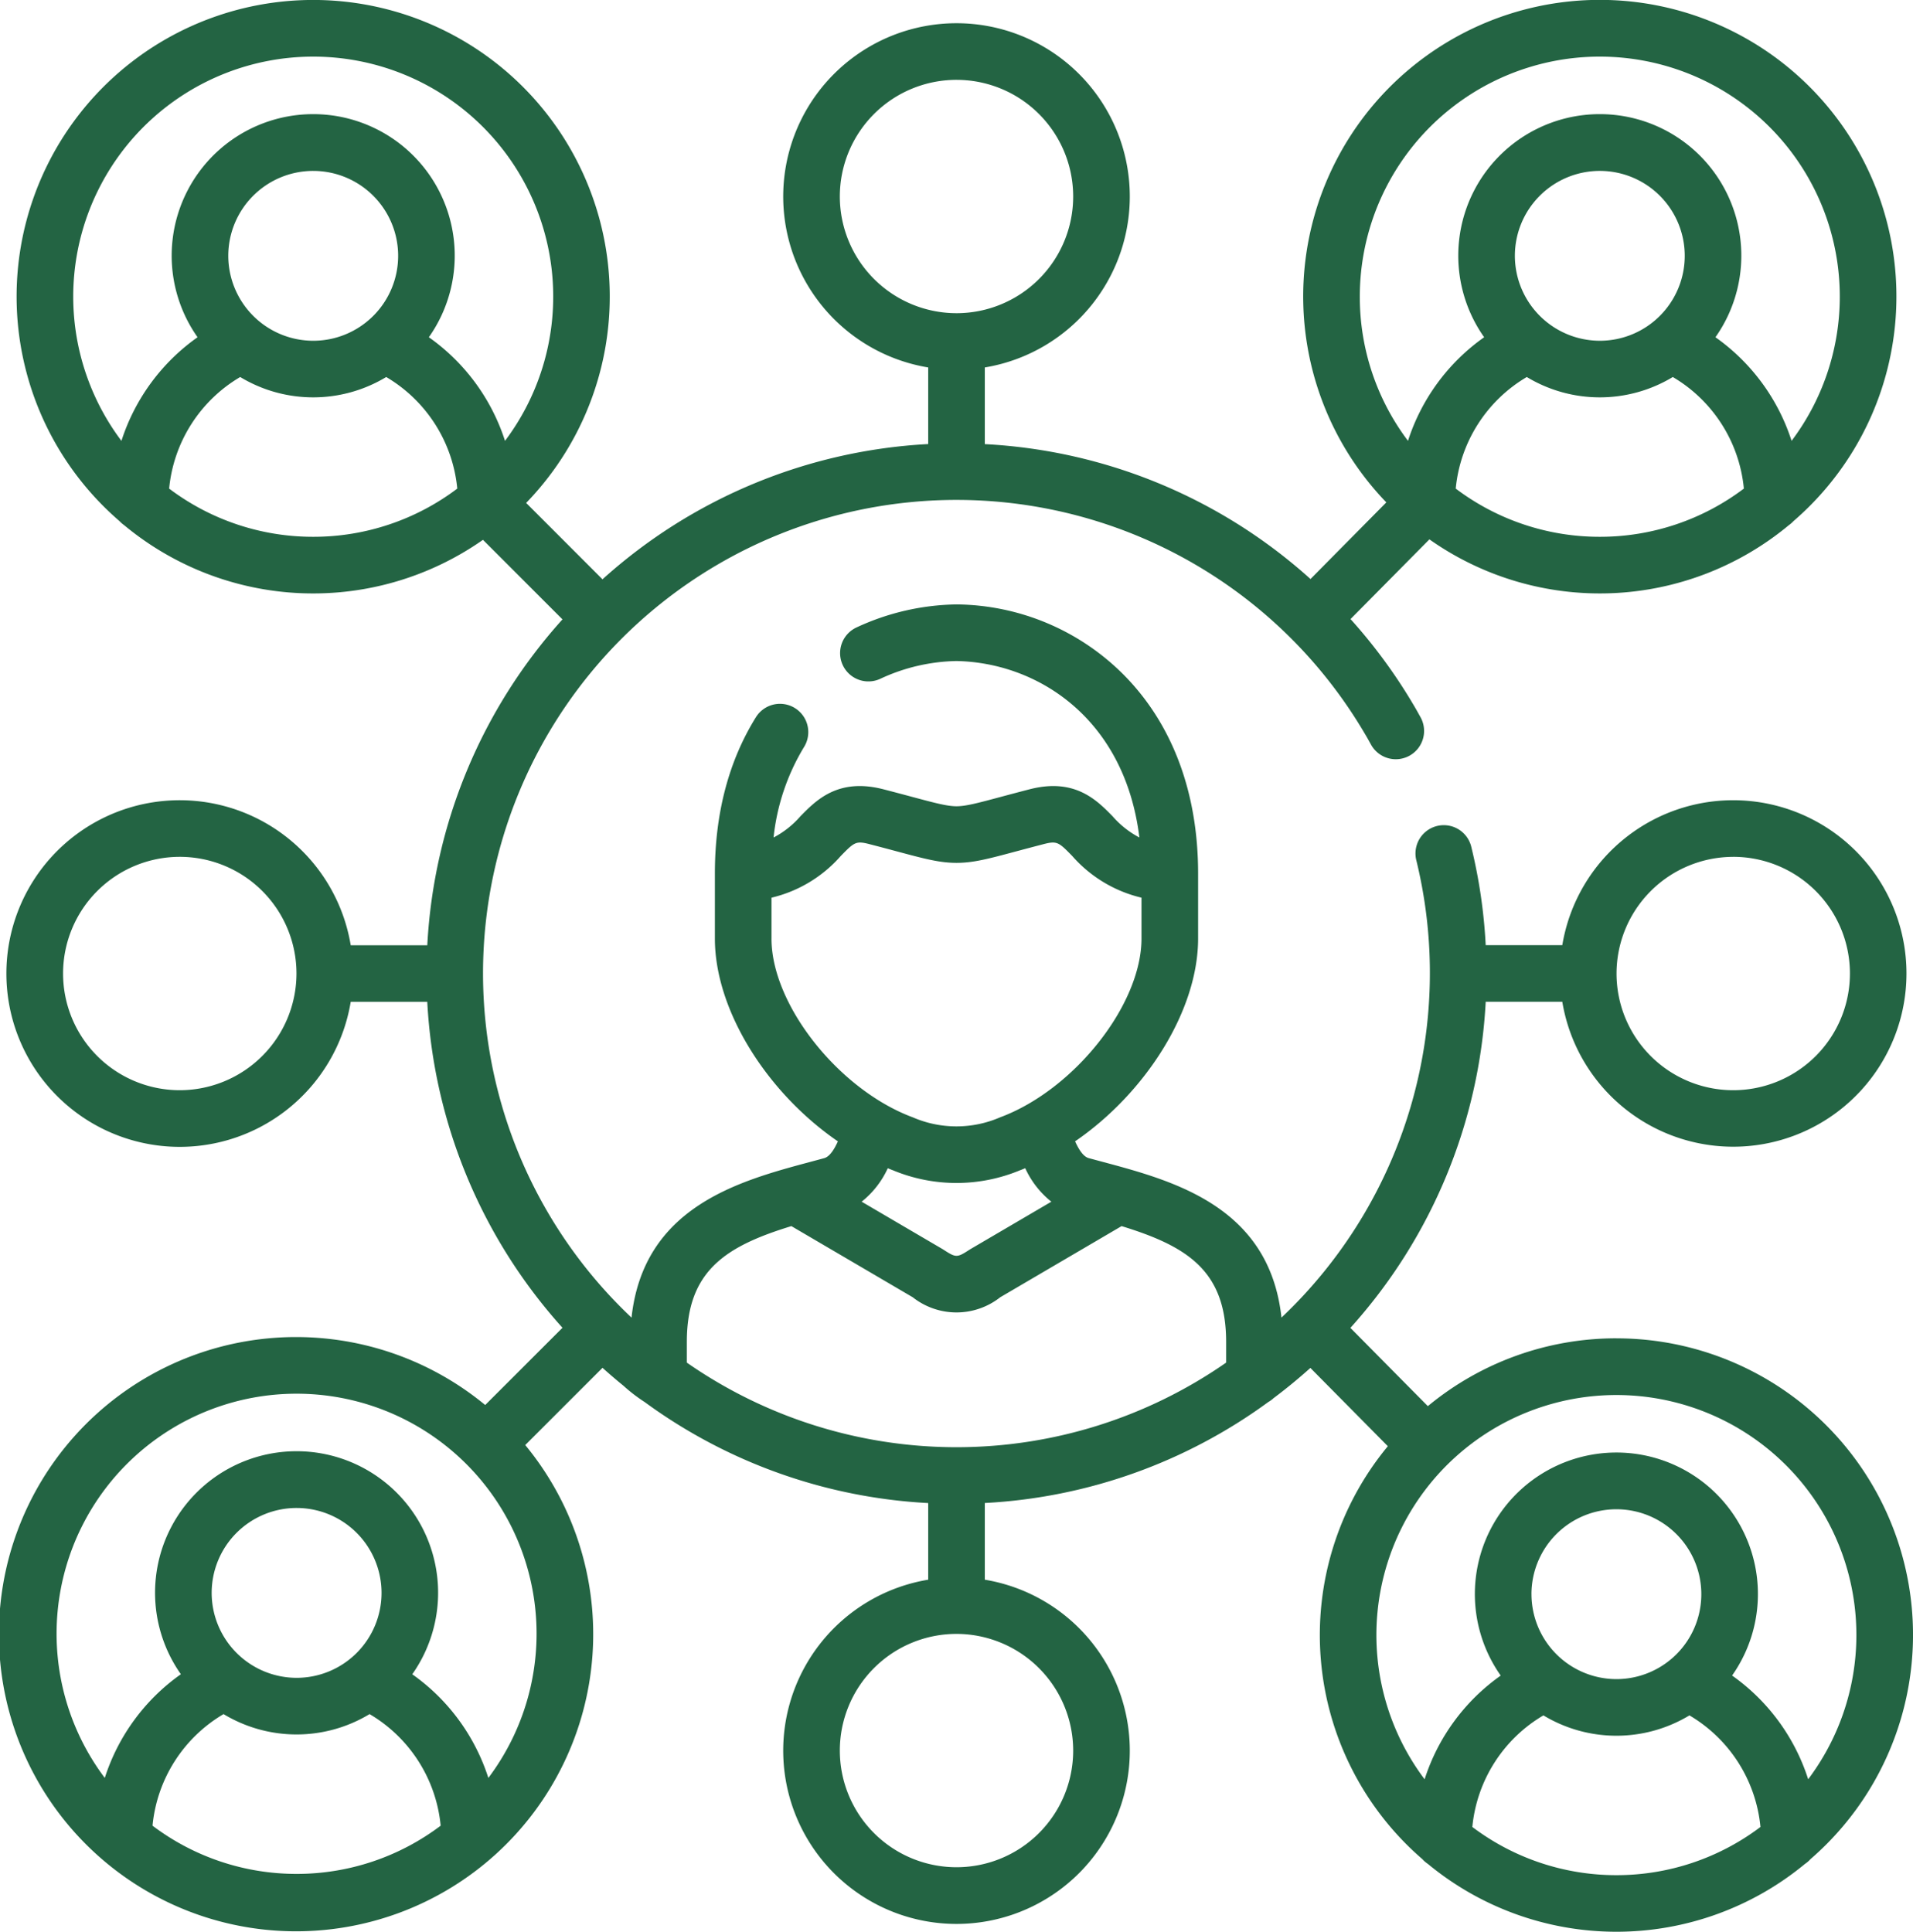 <svg xmlns="http://www.w3.org/2000/svg" width="291.438" height="294.312" viewBox="0 0 291.438 294.312">
  <path id="network" d="M248.753,203.9a44.965,44.965,0,0,0-28.727,10.337l-11.8-11.926a80.5,80.5,0,0,0,20.615-49.686h11.667a26.394,26.394,0,1,0,0-8.622H228.84a80.568,80.568,0,0,0-2.2-15,4.311,4.311,0,0,0-8.373,2.058,72.278,72.278,0,0,1-20.542,69.685c-1.834-16.913-16.392-20.82-27.212-23.721-.72-.193-1.436-.385-2.161-.583-.843-.228-1.533-1.368-2.067-2.553,10.751-7.369,18.741-19.926,18.741-30.892v-9.935c0-12.351-3.945-22.838-11.41-30.328A36.374,36.374,0,0,0,148.29,92.089h-.148a37.251,37.251,0,0,0-15.192,3.523,4.311,4.311,0,1,0,3.692,7.792,28.564,28.564,0,0,1,11.577-2.692c12.4.24,25.641,8.777,27.861,26.886a14.087,14.087,0,0,1-4.074-3.225c-2.437-2.487-5.775-5.892-12.645-4.122-1.684.435-3.116.818-4.355,1.15-3.573.957-5.365,1.437-6.788,1.437s-3.216-.48-6.788-1.437c-1.239-.332-2.671-.716-4.357-1.15-6.87-1.771-10.207,1.636-12.643,4.122a14.073,14.073,0,0,1-4.082,3.228,33.3,33.3,0,0,1,4.638-13.78,4.311,4.311,0,1,0-7.32-4.557c-4.152,6.669-6.257,14.675-6.257,23.8V143c0,10.968,7.992,23.527,18.739,30.894-.535,1.185-1.228,2.326-2.082,2.557-.708.194-1.424.386-2.144.579-10.82,2.9-25.378,6.808-27.212,23.721a72.129,72.129,0,1,1,111.744-88.913l.031.052c.226.373.443.765.658,1.152l.194.349a4.311,4.311,0,1,0,7.528-4.2l-.183-.33c-.263-.475-.53-.953-.806-1.411a80.989,80.989,0,0,0-9.63-13.13l12.018-12.144a45.047,45.047,0,0,0,54.774-2.177,4.324,4.324,0,0,0,.687-.6A45.188,45.188,0,1,0,213.7,76.541L202.148,88.219A80.278,80.278,0,0,0,152.53,67.666V55.984a26.4,26.4,0,1,0-8.622,0V67.656A80.4,80.4,0,0,0,94.286,88.261L82.655,76.624A45.183,45.183,0,1,0,20.711,79.4a4.323,4.323,0,0,0,.687.6,45.049,45.049,0,0,0,54.678,2.246l12.114,12.12a80.477,80.477,0,0,0-20.594,49.648H55.93a26.406,26.406,0,1,0,0,8.622H67.592a80.5,80.5,0,0,0,20.6,49.657l-11.775,11.77a45.269,45.269,0,1,0,6.1,6.1l11.773-11.768q1.553,1.4,3.174,2.718a25.088,25.088,0,0,0,3.25,2.5,80.251,80.251,0,0,0,43.194,15.389v11.675a26.4,26.4,0,1,0,8.622,0V228.993a80.251,80.251,0,0,0,43.191-15.388,4.324,4.324,0,0,0,.809-.593q2.9-2.175,5.6-4.6l11.8,11.927a45.126,45.126,0,0,0,5.253,62.906,4.322,4.322,0,0,0,.84.728,45.086,45.086,0,0,0,57.464,0,4.339,4.339,0,0,0,.84-.728,45.179,45.179,0,0,0-29.57-79.34Zm17.794-73.356a17.778,17.778,0,1,1-17.775,17.77A17.793,17.793,0,0,1,266.547,130.548ZM246.222,81.786a36.359,36.359,0,0,1-21.948-7.345,22.166,22.166,0,0,1,10.826-17,21.511,21.511,0,0,0,22.244,0,22.166,22.166,0,0,1,10.826,17,36.359,36.359,0,0,1-21.948,7.345ZM233.284,38.97a12.939,12.939,0,1,1,12.939,12.946A12.958,12.958,0,0,1,233.284,38.97ZM209.66,45.2A36.562,36.562,0,1,1,275.44,67.168a30.9,30.9,0,0,0-11.6-15.788,21.561,21.561,0,1,0-35.236,0A30.9,30.9,0,0,0,217,67.168,36.4,36.4,0,0,1,209.66,45.2Zm-79.217-15.27a17.775,17.775,0,1,1,17.775,17.786A17.793,17.793,0,0,1,130.443,29.934ZM50.215,81.786a36.359,36.359,0,0,1-21.948-7.345,22.166,22.166,0,0,1,10.826-17,21.511,21.511,0,0,0,22.244,0,22.168,22.168,0,0,1,10.826,17A36.359,36.359,0,0,1,50.215,81.786ZM37.277,38.97A12.939,12.939,0,1,1,50.215,51.917,12.957,12.957,0,0,1,37.277,38.97ZM67.833,51.38a21.561,21.561,0,1,0-35.237,0A30.893,30.893,0,0,0,21,67.169a36.562,36.562,0,1,1,58.435,0A30.893,30.893,0,0,0,67.833,51.38ZM29.89,166.1a17.778,17.778,0,1,1,17.775-17.786A17.8,17.8,0,0,1,29.89,166.1ZM47.684,285.5a36.358,36.358,0,0,1-21.948-7.345,22.154,22.154,0,0,1,10.821-17,21.511,21.511,0,0,0,22.246,0,22.161,22.161,0,0,1,10.829,17A36.357,36.357,0,0,1,47.684,285.5ZM34.746,242.682a12.939,12.939,0,1,1,12.938,12.946A12.957,12.957,0,0,1,34.746,242.682ZM76.9,270.88a30.884,30.884,0,0,0-11.595-15.794,21.561,21.561,0,1,0-35.251-.007,30.876,30.876,0,0,0-11.592,15.8,36.562,36.562,0,1,1,58.438,0ZM120.033,143v-6.232a20.23,20.23,0,0,0,10.557-6.358c2.026-2.068,2.286-2.334,4.331-1.808,1.654.427,3.061.8,4.278,1.13,4.166,1.116,6.462,1.731,9.018,1.731s4.852-.614,9.018-1.731c1.217-.326,2.624-.7,4.277-1.13,2.044-.526,2.306-.262,4.332,1.807a20.231,20.231,0,0,0,10.557,6.358V143c0,10.076-10.27,23.058-21.558,27.24a16.72,16.72,0,0,1-13.266,0c-11.276-4.178-21.546-17.16-21.546-27.236Zm42.634,40.086-12.224,7.167c-.057.033-.113.068-.169.1-2,1.3-2.113,1.3-4.11,0-.056-.036-.112-.071-.169-.1l-12.227-7.169a13.877,13.877,0,0,0,3.979-5.094c.275.11.55.224.827.326a25.189,25.189,0,0,0,19.279,0c.281-.1.558-.219.837-.331a13.879,13.879,0,0,0,3.978,5.1Zm3.327,83.619a17.775,17.775,0,1,1-17.775-17.77A17.8,17.8,0,0,1,165.994,266.7Zm23.3-59.1a71.915,71.915,0,0,1-82.158,0v-3.168c0-10.814,5.91-14.557,15.925-17.632l18.488,10.84a10.765,10.765,0,0,0,13.333,0l18.488-10.84c10.015,3.075,15.925,6.819,15.925,17.632Zm59.456,78.088a36.357,36.357,0,0,1-21.946-7.343,22.171,22.171,0,0,1,10.827-17,21.512,21.512,0,0,0,22.246,0,22.166,22.166,0,0,1,10.82,17,36.36,36.36,0,0,1-21.947,7.343Zm-12.939-42.815a12.939,12.939,0,1,1,12.939,12.946A12.957,12.957,0,0,1,235.814,242.875Zm42.156,28.2a30.881,30.881,0,0,0-11.59-15.8,21.561,21.561,0,1,0-35.25.007,30.9,30.9,0,0,0-11.593,15.8,36.562,36.562,0,1,1,58.432,0Z" transform="translate(-2.499 0)" fill="#236443"/>
</svg>
